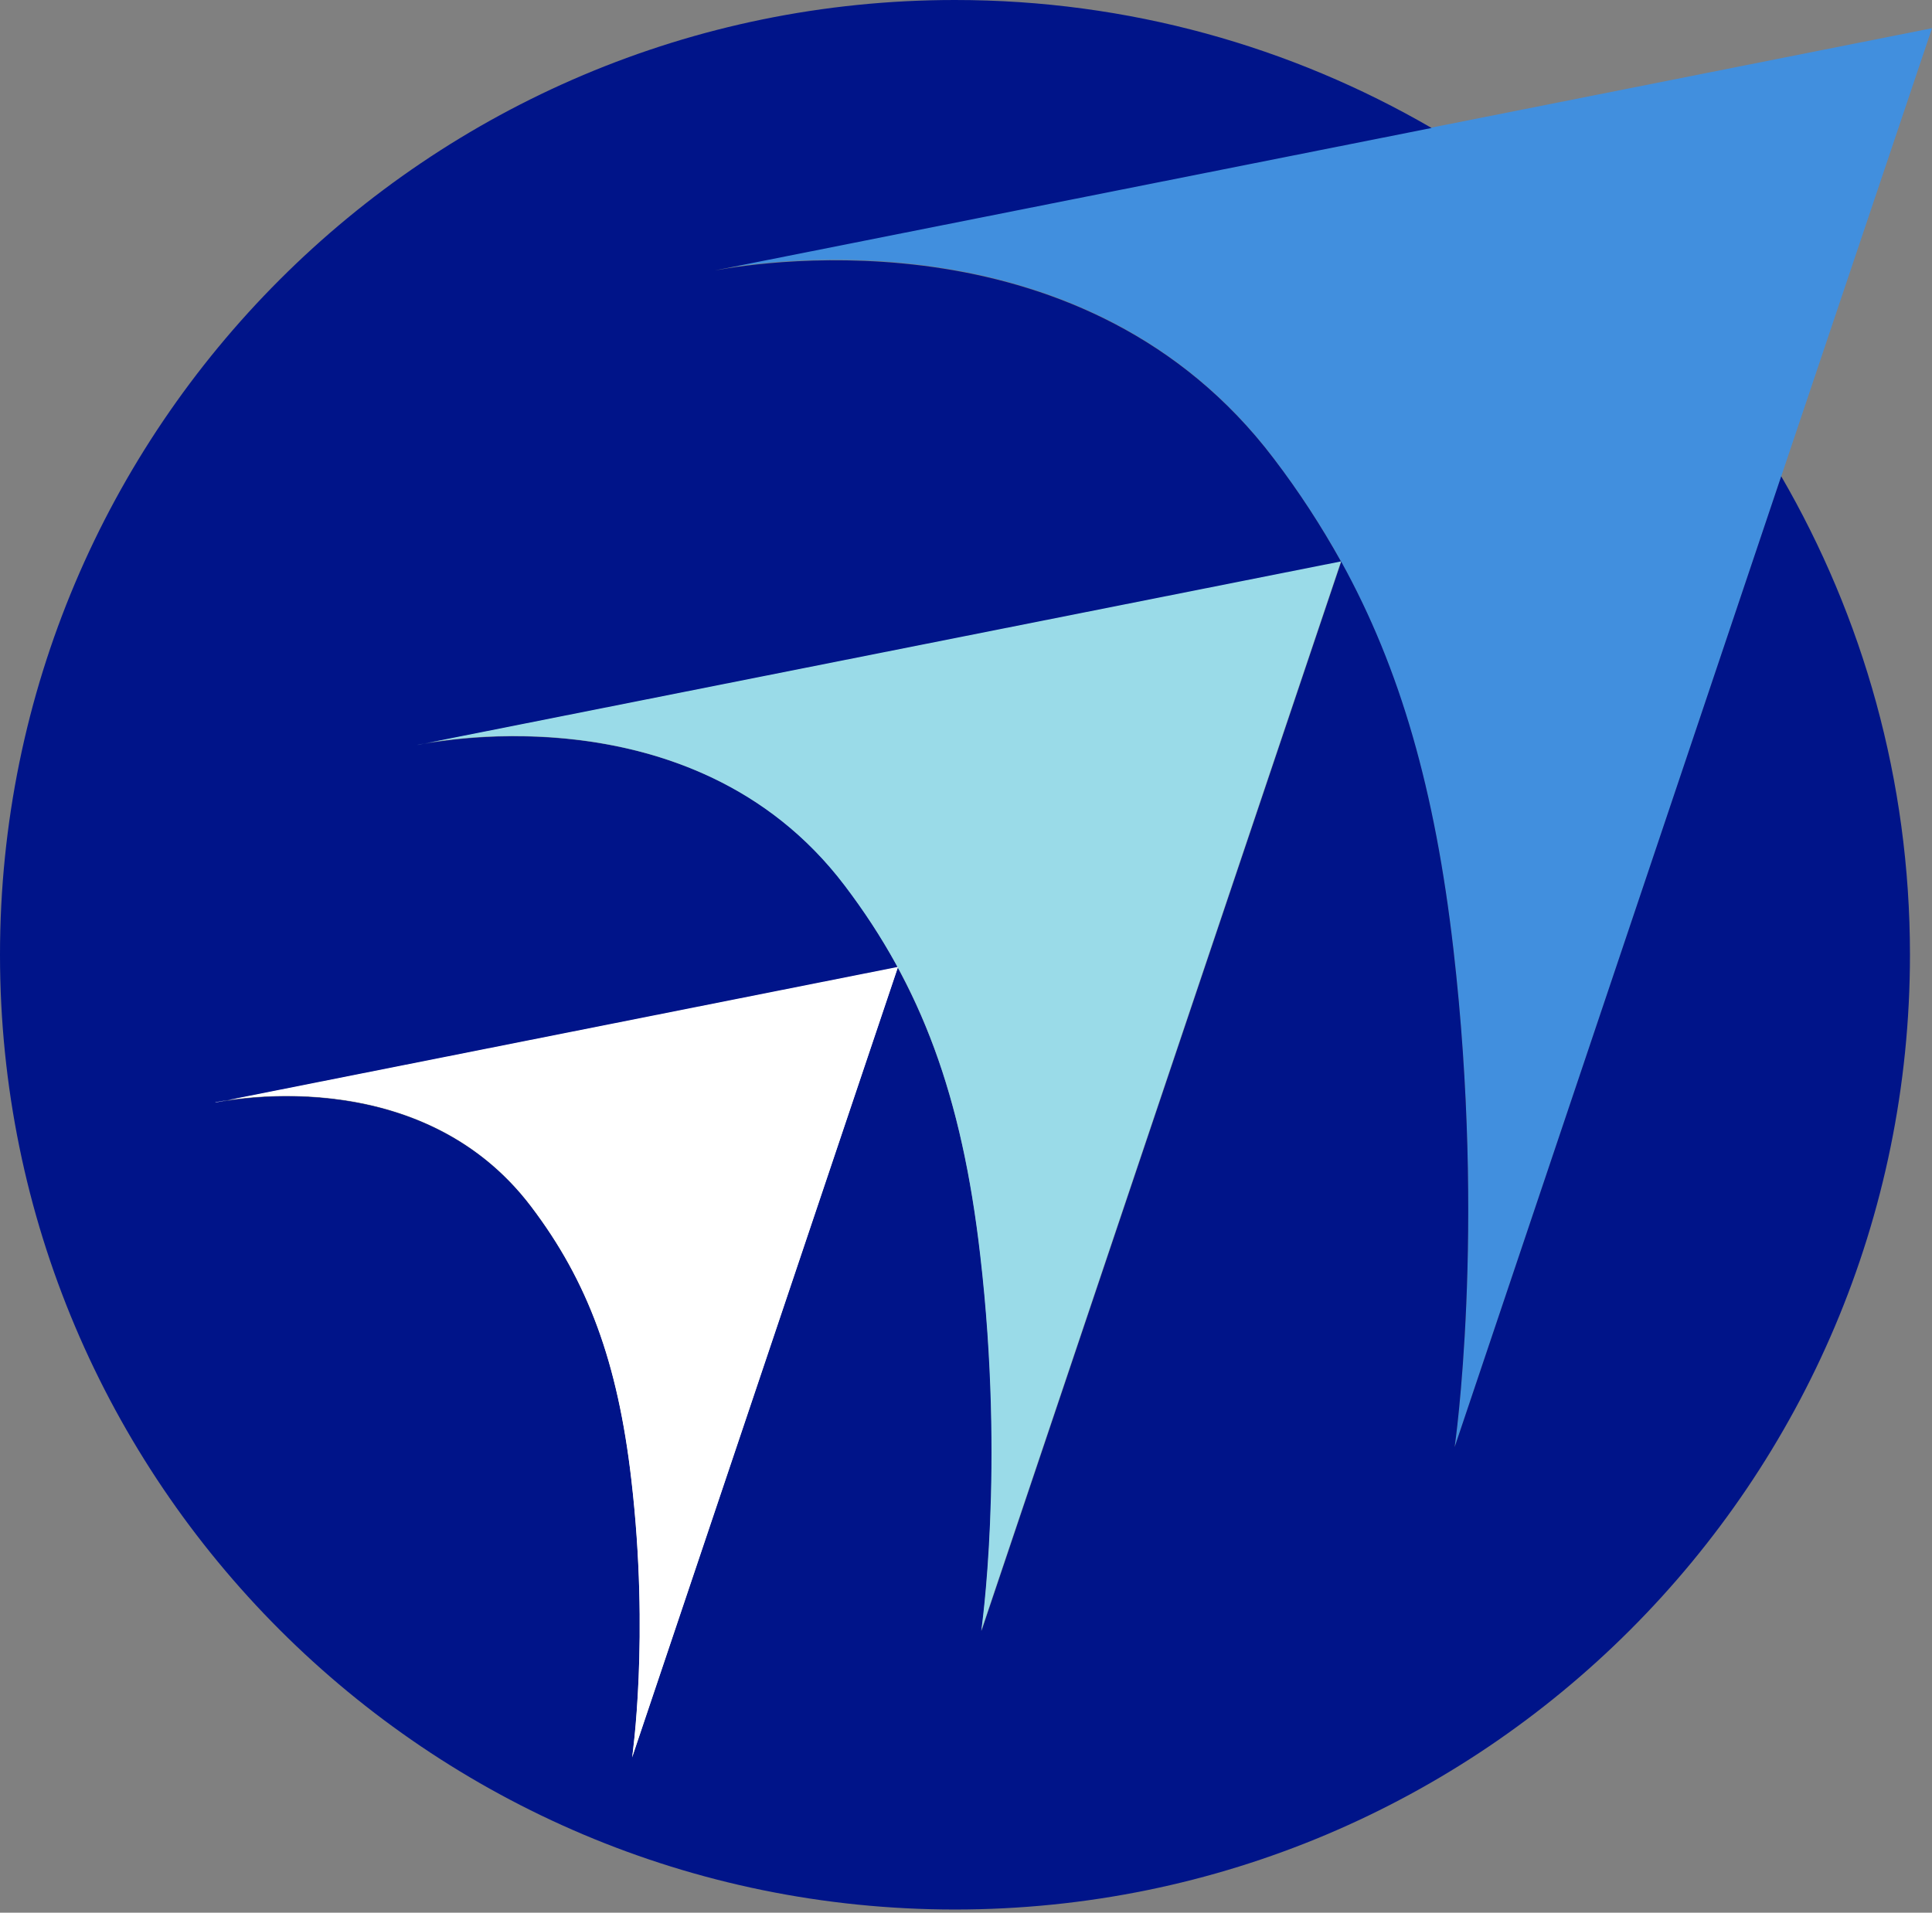 <?xml version="1.0" encoding="UTF-8"?>
<svg xmlns="http://www.w3.org/2000/svg" width="512" height="507" viewBox="0 0 512 507" fill="none">
  <rect x="0" y="0" width="512" height="507" fill="#808080" stroke="none"/>
  <g clip-path="url(#clip0_537_41)">
    <path d="M187.268 71.981L512 7.48L385.493 383.59C385.493 383.59 393.826 326.635 385.165 251.571C378.669 195.338 364.43 156.953 337.462 121.389C283.526 50.262 187.268 71.981 187.268 71.981Z" fill="#418FDE"></path>
    <path d="M57.085 292.253L237.988 256.295L167.517 465.806C167.517 465.806 172.176 434.048 167.32 392.251C163.711 360.952 155.772 339.562 140.746 319.746C110.694 280.114 57.085 292.187 57.085 292.187V292.253Z" fill="white"></path>
    <path d="M472.04 126.245L385.493 383.59C385.493 383.59 393.826 326.635 385.165 251.571C380.309 209.446 371.123 177.294 355.441 148.882L260.101 432.342C260.101 432.342 266.4 389.43 259.839 332.869C256.23 301.57 249.406 277.686 237.923 256.492L167.517 465.938C167.517 465.938 172.176 434.18 167.32 392.382C163.711 361.084 155.772 339.693 140.746 319.877C112.859 283.067 64.697 290.875 57.939 292.187L57.086 292.384C57.086 292.384 57.414 292.318 57.939 292.187L237.923 256.427C233.855 248.946 229.262 241.794 223.947 234.773C186.677 185.627 122.57 195.273 112.203 197.241L110.694 197.504C110.694 197.504 111.219 197.372 112.203 197.241L355.441 148.948C350.191 139.499 344.286 130.379 337.528 121.52C288.053 56.298 203.015 69.159 189.302 71.718L187.333 72.112C187.333 72.112 188.055 71.981 189.302 71.718L379.39 33.923C342.186 12.336 299.077 0 253.08 0C113.318 0 0 113.318 0 253.08C0 392.842 113.318 506.16 253.08 506.16C392.842 506.16 506.16 392.842 506.16 253.08C506.16 206.821 493.693 163.58 472.04 126.245Z" fill="#001489"></path>
    <path d="M110.694 197.438L355.375 148.817L260.035 432.277C260.035 432.277 266.334 389.364 259.773 332.803C254.917 290.415 244.156 261.479 223.815 234.708C183.134 181.1 110.628 197.438 110.628 197.438H110.694Z" fill="#9ADBE8"></path>
    <path d="M57.085 292.253L237.988 256.295L167.517 465.806C167.517 465.806 172.176 434.048 167.32 392.251C163.711 360.952 155.772 339.562 140.746 319.746C110.694 280.114 57.085 292.187 57.085 292.187V292.253Z" fill="white"></path>
  </g>
  <defs>
    <clipPath id="clip0_537_41">
      <rect width="512" height="506.16" fill="white"></rect>
    </clipPath>
  </defs>
</svg>
